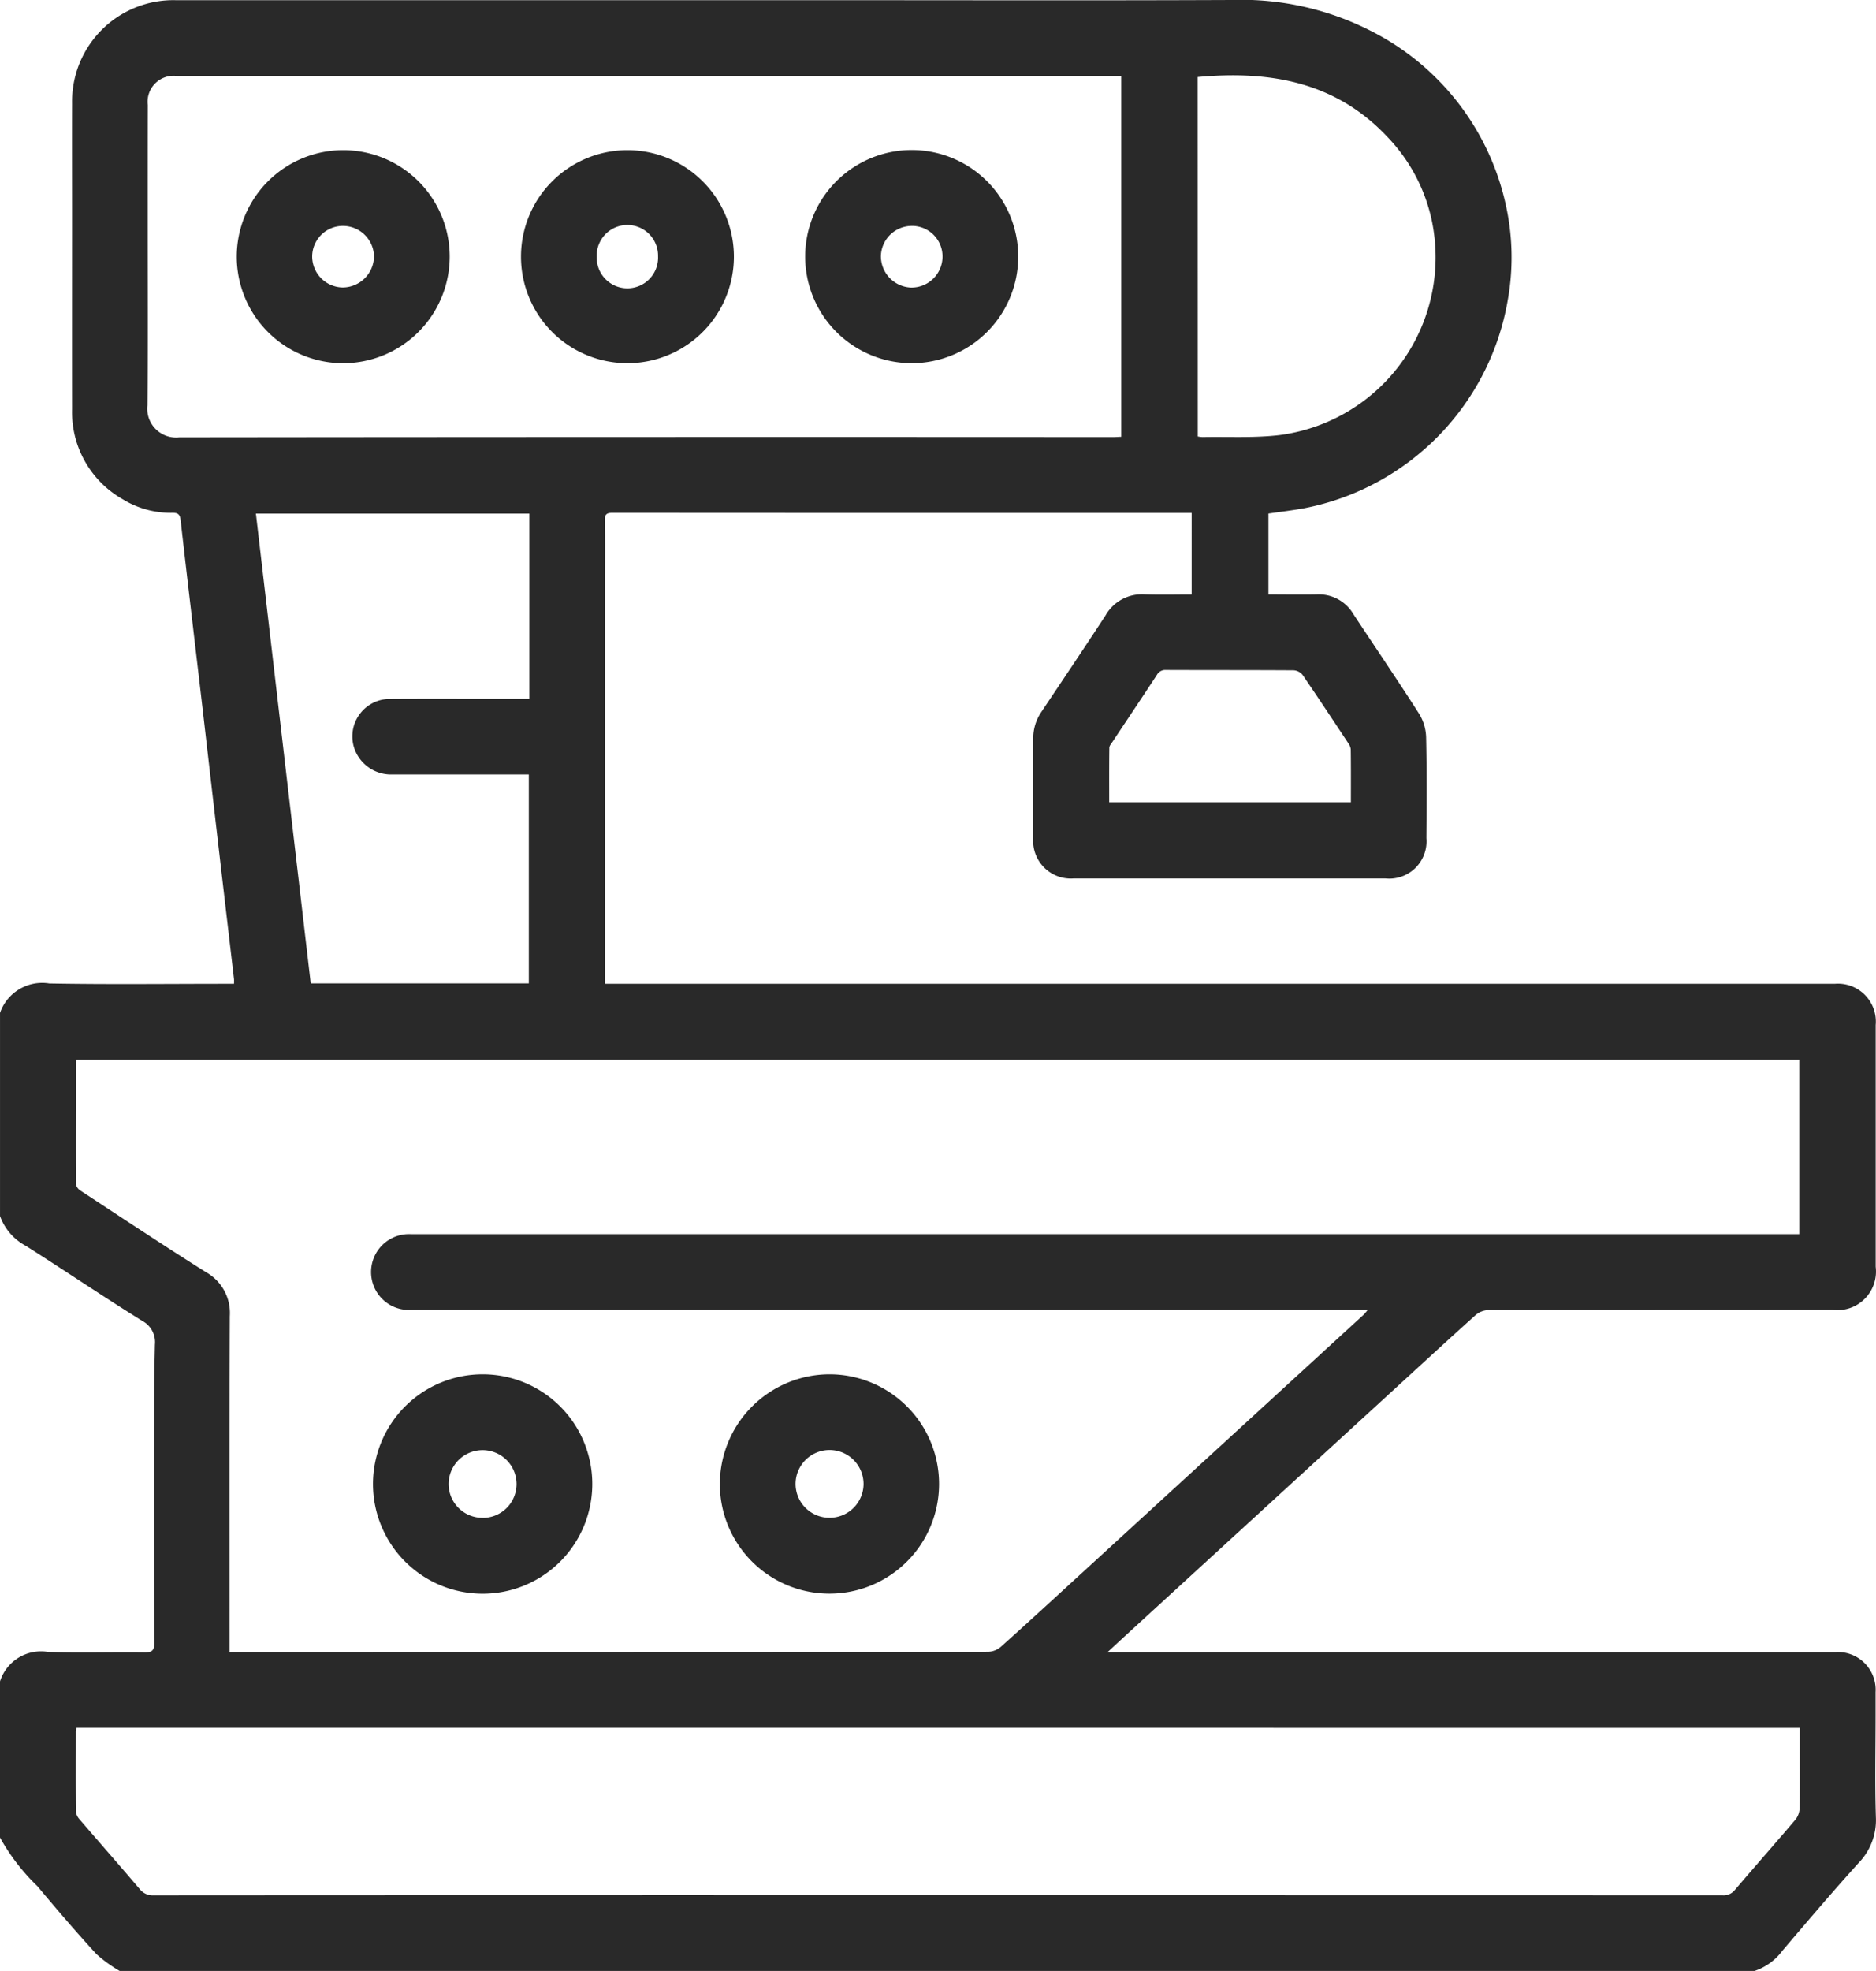 <svg xmlns="http://www.w3.org/2000/svg" width="107.09" height="112.442" viewBox="0 0 107.09 112.442"><path d="M333.831,199.8H240.509a7.957,7.957,0,0,1-1.332-.965c-1.155-1.26-2.269-2.559-3.365-3.871a11.808,11.808,0,0,1-2.136-2.775V183.28a2.455,2.455,0,0,1,2.719-1.684c1.841.065,3.687,0,5.53.026.423,0,.559-.088.557-.542q-.029-6.891-.01-13.782c0-1.077.025-2.154.047-3.23a1.373,1.373,0,0,0-.719-1.353c-2.236-1.389-4.417-2.867-6.64-4.278a3.127,3.127,0,0,1-1.483-1.707V145.14a2.55,2.55,0,0,1,2.816-1.678c3.356.061,6.715.02,10.072.02h.469c0-.13.007-.2,0-.269q-.359-3.067-.719-6.135-.538-4.634-1.072-9.269c-.419-3.59-.851-7.179-1.256-10.771-.039-.347-.157-.429-.473-.426a5.217,5.217,0,0,1-2.837-.776,5.706,5.706,0,0,1-2.886-5.132c-.008-3.7,0-7.4,0-11.093,0-2.119-.011-4.238,0-6.357a5.782,5.782,0,0,1,5.929-5.886h37.345c7.64,0,15.28.022,22.919-.011a16.238,16.238,0,0,1,7.921,1.751,14.617,14.617,0,0,1,7.769,10.128,13.789,13.789,0,0,1,.072,5.239,14.608,14.608,0,0,1-11.6,11.873c-.687.127-1.383.207-2.062.307v4.614c.935,0,1.841.016,2.746,0a2.287,2.287,0,0,1,2.1,1.118c1.25,1.9,2.535,3.779,3.761,5.7a2.7,2.7,0,0,1,.394,1.335c.043,1.916.029,3.834.015,5.751a2.126,2.126,0,0,1-2.326,2.3q-8.908,0-17.816,0a2.148,2.148,0,0,1-2.3-2.3c0-1.888.007-3.777,0-5.665a2.657,2.657,0,0,1,.467-1.542c1.226-1.831,2.458-3.658,3.66-5.5a2.388,2.388,0,0,1,2.235-1.2c.888.031,1.779.007,2.682.007V116.62H287.626q-9.491,0-18.982-.007c-.334,0-.449.08-.443.433.022,1.163.008,2.327.008,3.49q0,10.292,0,20.583v2.362h70.21a2.162,2.162,0,0,1,2.329,2.351q0,6.9,0,13.794a2.2,2.2,0,0,1-2.446,2.458q-9.834,0-19.667.012a1.173,1.173,0,0,0-.716.276c-1.449,1.3-2.877,2.616-4.311,3.929l-15.271,13.986c-.449.411-.9.826-1.435,1.324h27.269q7.135,0,14.271,0a2.153,2.153,0,0,1,2.3,2.287c0,.447,0,.894,0,1.341,0,1.928-.043,3.858.017,5.784a3.5,3.5,0,0,1-.985,2.612c-1.479,1.634-2.907,3.314-4.337,4.992A3.292,3.292,0,0,1,333.831,199.8Zm-95.781-51.982a.5.5,0,0,0-.044.118c0,2.32-.012,4.641,0,6.961a.578.578,0,0,0,.261.382c2.385,1.564,4.76,3.141,7.174,4.659a2.665,2.665,0,0,1,1.354,2.5c-.026,6.212-.012,12.425-.012,18.637v.529h.453q21.427,0,42.855-.012a1.177,1.177,0,0,0,.718-.285c1.493-1.335,2.966-2.692,4.444-4.045q8.145-7.46,16.288-14.923a2.641,2.641,0,0,0,.208-.253H257.153a2.164,2.164,0,1,1,0-4.32h79.232v-9.948Zm0,38.109a.906.906,0,0,0-.051.177c0,1.527-.008,3.055.006,4.582a.787.787,0,0,0,.2.449c1.145,1.333,2.307,2.652,3.445,3.991a.948.948,0,0,0,.811.36q20.407-.013,40.816-.008,24.364,0,48.728.006a.817.817,0,0,0,.7-.3c1.149-1.349,2.324-2.675,3.47-4.027a1.116,1.116,0,0,0,.232-.652c.023-1.08.01-2.161.01-3.242v-1.332Zm59.633-94.235H243.766a1.483,1.483,0,0,0-1.654,1.657c-.008,2.268-.006,4.535-.006,6.8,0,3.444.022,6.889-.013,10.333a1.645,1.645,0,0,0,1.816,1.826q26.654-.03,53.309-.014c.152,0,.3-.013.465-.02Zm-46.27,51.766h12.45V131.54h-.5q-3.632,0-7.263,0a2.217,2.217,0,0,1-2.169-1.409,2.137,2.137,0,0,1,2-2.9c2.421-.016,4.842,0,7.263-.005h.7V116.659H248.284C249.328,125.6,250.368,134.505,251.414,143.458Zm50.638-31.2a2.032,2.032,0,0,0,.273.034c1.468-.029,2.951.059,4.4-.114a10.228,10.228,0,0,0,8.69-12.213,9.807,9.807,0,0,0-2.5-4.756c-2.961-3.183-6.738-3.839-10.869-3.458Zm8.739,20.868c0-1.047.006-2.039-.008-3.031a.817.817,0,0,0-.172-.387c-.85-1.284-1.7-2.569-2.57-3.839a.72.72,0,0,0-.508-.272c-2.435-.017-4.869-.008-7.3-.018a.543.543,0,0,0-.518.285c-.837,1.275-1.688,2.541-2.532,3.812-.071.107-.178.223-.18.337-.014,1.032-.008,2.064-.008,3.112Z" transform="translate(-233.676 -87.357)" fill="#292929"/><path d="M391.63,376.793a6.257,6.257,0,1,1-6.257,6.236A6.273,6.273,0,0,1,391.63,376.793Zm0,8.186a1.937,1.937,0,0,0,1.946-1.943,1.94,1.94,0,1,0-3.88.031A1.934,1.934,0,0,0,391.629,384.979Z" transform="translate(-344.281 -298.39)" fill="#292929"/><path d="M318.513,389.3a6.259,6.259,0,1,1,6.264-6.218A6.258,6.258,0,0,1,318.513,389.3Zm.015-4.325a1.931,1.931,0,0,0,1.927-1.919,1.94,1.94,0,0,0-3.88-.017A1.932,1.932,0,0,0,318.528,384.971Z" transform="translate(-290.967 -298.379)" fill="#292929"/><path d="M289.589,131.134a6.078,6.078,0,1,1,6.081-6.082A6.09,6.09,0,0,1,289.589,131.134Zm.01-7.834a1.754,1.754,0,0,0-1.78,1.733,1.773,1.773,0,0,0,1.743,1.78,1.8,1.8,0,0,0,1.787-1.741A1.775,1.775,0,0,0,289.6,123.3Z" transform="translate(-269.999 -110.412)" fill="#292929"/><path d="M355.62,125.049a6.077,6.077,0,1,1-6.074-6.071A6.078,6.078,0,0,1,355.62,125.049Zm-7.83.024a1.751,1.751,0,1,0,3.5-.038,1.751,1.751,0,1,0-3.5.038Z" transform="translate(-313.726 -110.412)" fill="#292929"/><path d="M403.356,125.05a6.081,6.081,0,1,1,6.116,6.083A6.084,6.084,0,0,1,403.356,125.05Zm6.14-1.748a1.766,1.766,0,0,0-1.818,1.742,1.794,1.794,0,0,0,1.711,1.775,1.77,1.77,0,0,0,1.806-1.711A1.744,1.744,0,0,0,409.5,123.3Z" transform="translate(-357.393 -110.413)" fill="#292929"/></svg>